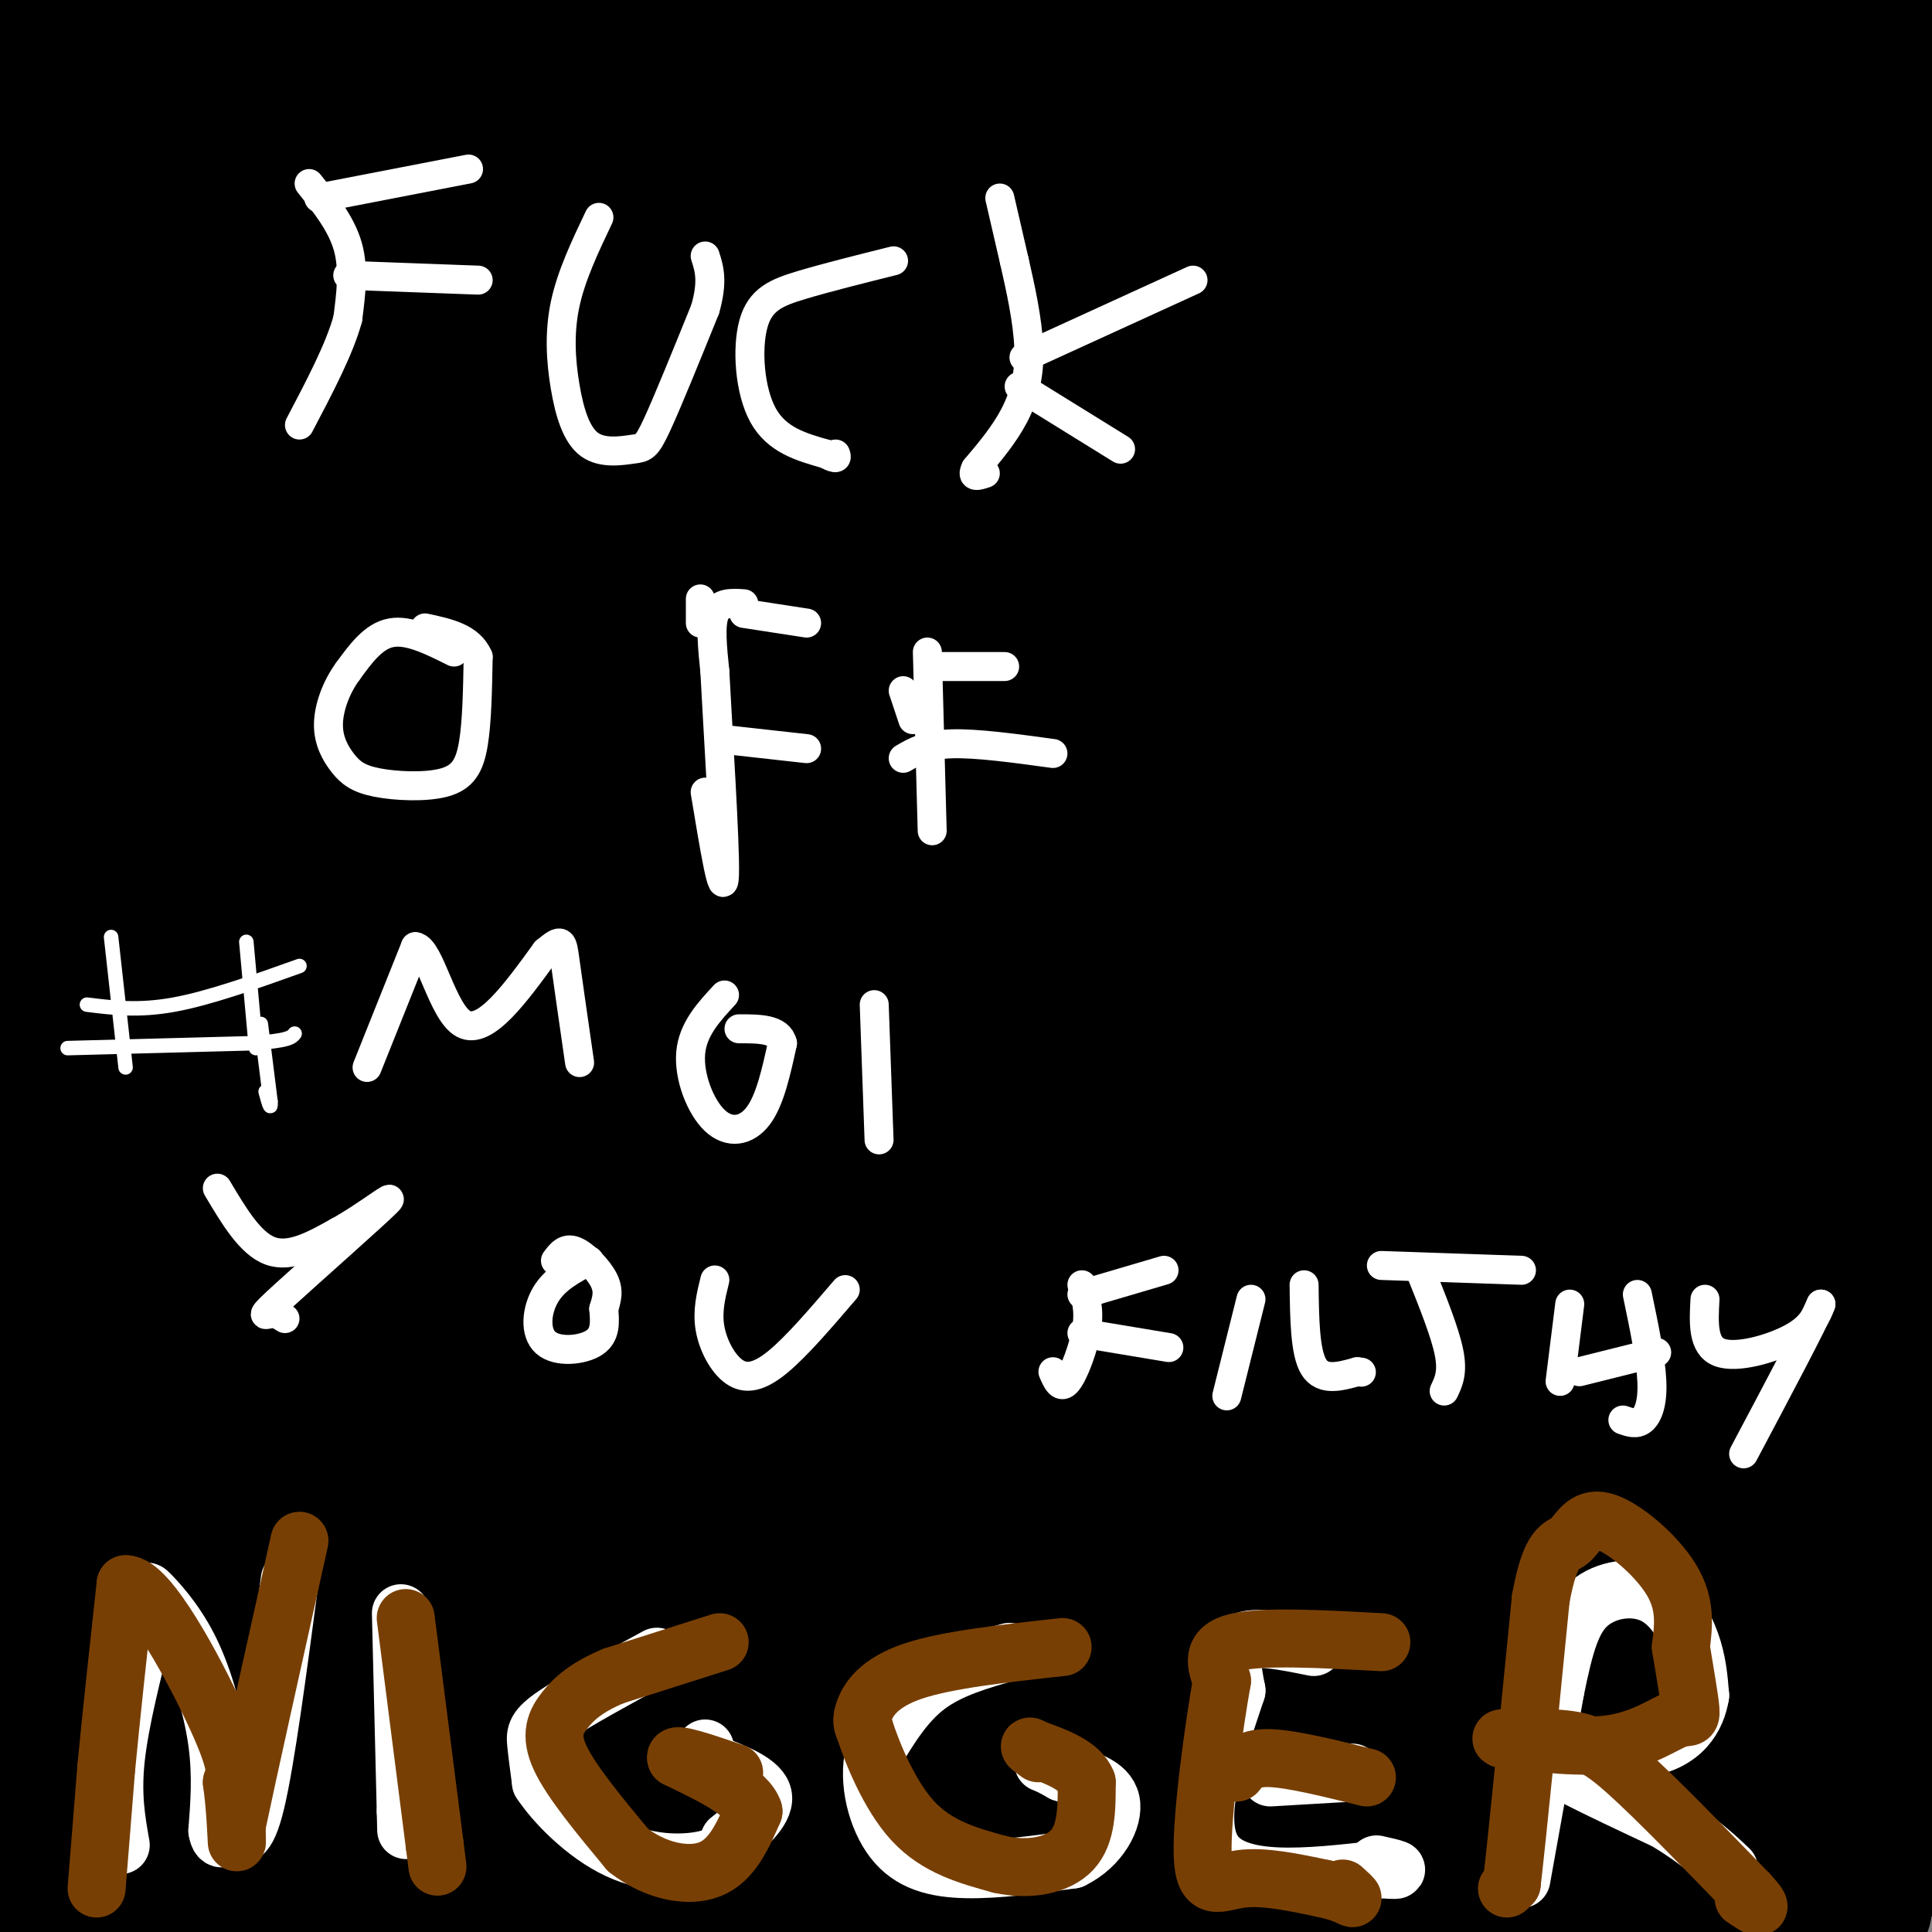<svg viewBox='0 0 400 400' version='1.1' xmlns='http://www.w3.org/2000/svg' xmlns:xlink='http://www.w3.org/1999/xlink'><rect x="0" y="0" width="400" height="400" fill="#808080" stroke="none"/><g fill='none' stroke='#000000' stroke-width='28' stroke-linecap='round' stroke-linejoin='round'><path d='M243,64c-45.750,-1.250 -91.500,-2.500 -145,-2c-53.500,0.500 -114.750,2.750 -176,5'/><path d='M58,54c110.338,-2.470 220.676,-4.941 257,-8c36.324,-3.059 -1.367,-6.707 -28,-9c-26.633,-2.293 -42.209,-3.233 -72,-4c-29.791,-0.767 -73.797,-1.362 -123,0c-49.203,1.362 -103.601,4.681 -158,8'/><path d='M49,24c94.289,-4.933 188.578,-9.867 240,-13c51.422,-3.133 59.978,-4.467 74,-7c14.022,-2.533 33.511,-6.267 53,-10'/><path d='M144,1c0.000,0.000 -247.000,22.000 -247,22'/><path d='M30,21c0.000,0.000 327.000,-22.000 327,-22'/><path d='M395,0c-33.750,2.250 -67.500,4.500 -131,4c-63.500,-0.500 -156.750,-3.750 -250,-7'/><path d='M193,2c0.000,0.000 327.000,24.000 327,24'/><path d='M311,45c-133.833,5.750 -267.667,11.500 -247,8c20.667,-3.500 195.833,-16.250 371,-29'/><path d='M331,29c-46.417,0.083 -92.833,0.167 -153,3c-60.167,2.833 -134.083,8.417 -208,14'/><path d='M21,64c77.833,0.917 155.667,1.833 222,1c66.333,-0.833 121.167,-3.417 176,-6'/><path d='M369,68c-146.500,4.000 -293.000,8.000 -369,11c-76.000,3.000 -81.500,5.000 -87,7'/><path d='M61,96c37.083,0.333 74.167,0.667 143,-2c68.833,-2.667 169.417,-8.333 270,-14'/><path d='M345,76c-108.887,0.649 -217.774,1.298 -278,2c-60.226,0.702 -71.792,1.458 -43,4c28.792,2.542 97.940,6.869 170,8c72.060,1.131 147.030,-0.935 222,-3'/><path d='M335,88c0.000,0.000 -336.000,-7.000 -336,-7'/><path d='M52,71c0.000,0.000 411.000,-43.000 411,-43'/><path d='M389,37c0.000,0.000 -475.000,40.000 -475,40'/><path d='M39,124c0.000,0.000 385.000,-4.000 385,-4'/><path d='M384,121c0.000,0.000 -517.000,-2.000 -517,-2'/><path d='M109,82c97.000,-7.000 194.000,-14.000 245,-17c51.000,-3.000 56.000,-2.000 61,-1'/><path d='M401,72c-82.083,7.333 -164.167,14.667 -253,20c-88.833,5.333 -184.417,8.667 -280,12'/><path d='M41,118c67.250,-1.583 134.500,-3.167 196,-6c61.500,-2.833 117.250,-6.917 173,-11'/><path d='M327,111c-104.756,2.378 -209.511,4.756 -253,5c-43.489,0.244 -25.711,-1.644 48,-5c73.711,-3.356 203.356,-8.178 333,-13'/><path d='M308,111c0.000,0.000 -321.000,35.000 -321,35'/><path d='M11,174c0.000,0.000 411.000,-1.000 411,-1'/><path d='M362,175c0.000,0.000 -399.000,20.000 -399,20'/><path d='M22,192c87.083,-1.500 174.167,-3.000 251,-6c76.833,-3.000 143.417,-7.500 210,-12'/><path d='M315,162c0.000,0.000 -334.000,2.000 -334,2'/><path d='M4,156c172.511,-16.778 345.022,-33.556 379,-35c33.978,-1.444 -70.578,12.444 -158,22c-87.422,9.556 -157.711,14.778 -228,20'/><path d='M83,144c49.583,-4.333 99.167,-8.667 179,-12c79.833,-3.333 189.917,-5.667 300,-8'/><path d='M318,154c-93.250,6.167 -186.500,12.333 -166,13c20.500,0.667 154.750,-4.167 289,-9'/><path d='M256,165c0.000,0.000 -303.000,20.000 -303,20'/><path d='M27,183c31.167,-0.583 62.333,-1.167 133,-6c70.667,-4.833 180.833,-13.917 291,-23'/><path d='M333,152c-161.844,3.267 -323.689,6.533 -326,4c-2.311,-2.533 154.911,-10.867 259,-18c104.089,-7.133 155.044,-13.067 206,-19'/><path d='M327,138c0.000,0.000 -416.000,32.000 -416,32'/><path d='M83,163c0.000,0.000 391.000,-23.000 391,-23'/><path d='M356,168c-70.250,3.917 -140.500,7.833 -200,10c-59.500,2.167 -108.250,2.583 -157,3'/><path d='M6,179c0.000,0.000 416.000,-37.000 416,-37'/><path d='M312,179c0.000,0.000 -439.000,42.000 -439,42'/><path d='M48,258c124.583,-3.417 249.167,-6.833 317,-10c67.833,-3.167 78.917,-6.083 90,-9'/><path d='M323,238c0.000,0.000 -344.000,-1.000 -344,-1'/><path d='M76,218c93.750,-11.917 187.500,-23.833 251,-31c63.500,-7.167 96.750,-9.583 130,-12'/><path d='M285,184c0.000,0.000 -326.000,27.000 -326,27'/><path d='M35,229c26.250,1.917 52.500,3.833 118,4c65.500,0.167 170.250,-1.417 275,-3'/><path d='M341,235c-22.167,1.417 -44.333,2.833 -112,2c-67.667,-0.833 -180.833,-3.917 -294,-7'/><path d='M86,221c0.000,0.000 358.000,-19.000 358,-19'/><path d='M401,197c-78.208,5.777 -156.416,11.555 -205,16c-48.584,4.445 -67.543,7.559 -78,9c-10.457,1.441 -12.413,1.209 -6,4c6.413,2.791 21.194,8.603 28,12c6.806,3.397 5.636,4.377 39,5c33.364,0.623 101.263,0.889 130,1c28.737,0.111 18.314,0.068 16,3c-2.314,2.932 3.482,8.838 -52,15c-55.482,6.162 -172.241,12.581 -289,19'/><path d='M138,288c110.067,-6.089 220.133,-12.178 260,-11c39.867,1.178 9.533,9.622 -83,7c-92.533,-2.622 -247.267,-16.311 -402,-30'/><path d='M21,246c86.167,-0.583 172.333,-1.167 240,-3c67.667,-1.833 116.833,-4.917 166,-8'/><path d='M393,239c-146.148,12.553 -292.297,25.107 -358,31c-65.703,5.893 -50.962,5.126 -35,7c15.962,1.874 33.144,6.389 32,9c-1.144,2.611 -20.612,3.317 44,2c64.612,-1.317 213.306,-4.659 362,-8'/><path d='M230,298c0.000,0.000 -321.000,0.000 -321,0'/><path d='M51,282c0.000,0.000 398.000,-17.000 398,-17'/><path d='M387,277c0.000,0.000 -396.000,37.000 -396,37'/><path d='M16,315c64.583,0.667 129.167,1.333 175,0c45.833,-1.333 72.917,-4.667 100,-8'/><path d='M249,325c-73.000,3.000 -146.000,6.000 -202,6c-56.000,0.000 -95.000,-3.000 -134,-6'/><path d='M64,321c0.000,0.000 314.000,-18.000 314,-18'/><path d='M247,327c-56.565,3.893 -113.131,7.786 -151,11c-37.869,3.214 -57.042,5.750 -31,9c26.042,3.250 97.298,7.214 151,9c53.702,1.786 89.851,1.393 126,1'/><path d='M221,364c-67.167,-0.417 -134.333,-0.833 -176,0c-41.667,0.833 -57.833,2.917 -74,5'/><path d='M53,365c0.000,0.000 286.000,-11.000 286,-11'/><path d='M151,345c0.000,0.000 -244.000,19.000 -244,19'/><path d='M61,371c0.000,0.000 287.000,-9.000 287,-9'/><path d='M175,383c-59.400,7.242 -118.801,14.485 -138,18c-19.199,3.515 1.802,3.303 35,-1c33.198,-4.303 78.592,-12.697 103,-15c24.408,-2.303 27.831,1.485 -21,6c-48.831,4.515 -149.915,9.758 -251,15'/><path d='M26,381c0.000,0.000 236.000,-17.000 236,-17'/><path d='M255,367c-24.667,1.833 -49.333,3.667 -117,4c-67.667,0.333 -178.333,-0.833 -289,-2'/><path d='M6,369c0.000,0.000 266.000,3.000 266,3'/><path d='M149,381c0.000,0.000 -265.000,21.000 -265,21'/><path d='M123,400c0.000,0.000 142.000,-7.000 142,-7'/><path d='M235,395c-43.489,0.956 -86.978,1.911 -118,3c-31.022,1.089 -49.578,2.311 -7,3c42.578,0.689 146.289,0.844 250,1'/><path d='M238,386c-80.250,2.333 -160.500,4.667 -156,1c4.500,-3.667 93.750,-13.333 183,-23'/><path d='M388,338c8.500,-1.917 17.000,-3.833 14,-4c-3.000,-0.167 -17.500,1.417 -32,3'/><path d='M171,348c0.000,0.000 -181.000,21.000 -181,21'/><path d='M2,371c0.000,0.000 328.000,-12.000 328,-12'/><path d='M389,387c0.000,0.000 -66.000,17.000 -66,17'/><path d='M386,300c0.000,0.000 19.000,-33.000 19,-33'/><path d='M383,290c1.417,-2.917 2.833,-5.833 8,4c5.167,9.833 14.083,32.417 23,55'/><path d='M391,386c0.000,0.000 -12.000,-23.000 -12,-23'/><path d='M386,395c-0.178,-20.378 -0.356,-40.756 4,-65c4.356,-24.244 13.244,-52.356 12,-48c-1.244,4.356 -12.622,41.178 -24,78'/><path d='M357,274c-0.583,-10.000 -1.167,-20.000 -5,-17c-3.833,3.000 -10.917,19.000 -18,35'/><path d='M255,377c0.000,0.000 -14.000,27.000 -14,27'/><path d='M247,397c2.750,-3.417 5.500,-6.833 9,-16c3.500,-9.167 7.750,-24.083 12,-39'/><path d='M261,303c-23.250,27.583 -46.500,55.167 -43,60c3.500,4.833 33.750,-13.083 64,-31'/><path d='M261,346c-28.911,15.956 -57.822,31.911 -64,35c-6.178,3.089 10.378,-6.689 17,-10c6.622,-3.311 3.311,-0.156 0,3'/><path d='M265,323c50.540,-1.050 101.080,-2.101 100,-2c-1.080,0.101 -53.781,1.352 -100,5c-46.219,3.648 -85.956,9.693 -101,13c-15.044,3.307 -5.393,3.876 14,5c19.393,1.124 48.529,2.803 72,4c23.471,1.197 41.277,1.914 59,1c17.723,-0.914 35.361,-3.457 53,-6'/><path d='M362,343c24.599,-2.337 59.596,-5.178 4,0c-55.596,5.178 -201.787,18.377 -212,21c-10.213,2.623 115.551,-5.328 172,-10c56.449,-4.672 43.582,-6.066 -7,5c-50.582,11.066 -138.881,34.590 -173,44c-34.119,9.410 -14.060,4.705 6,0'/><path d='M152,403c21.081,-0.797 70.785,-2.791 120,-10c49.215,-7.209 97.943,-19.633 109,-21c11.057,-1.367 -15.555,8.324 -33,13c-17.445,4.676 -25.722,4.338 -34,4'/><path d='M314,389c0.333,-0.500 18.167,-3.750 36,-7'/></g>
<g fill='none' stroke='#ffffff' stroke-width='6' stroke-linecap='round' stroke-linejoin='round'><path d='M145,124c0.000,0.000 0.000,5.000 0,5'/><path d='M64,38c3.333,4.167 6.667,8.333 8,13c1.333,4.667 0.667,9.833 0,15'/><path d='M72,66c-1.667,6.167 -5.833,14.083 -10,22'/><path d='M66,41c0.000,0.000 31.000,-6.000 31,-6'/><path d='M72,57c0.000,0.000 27.000,1.000 27,1'/><path d='M124,45c-2.874,6.038 -5.747,12.076 -7,18c-1.253,5.924 -0.885,11.734 0,17c0.885,5.266 2.289,9.989 5,12c2.711,2.011 6.730,1.311 9,1c2.270,-0.311 2.791,-0.232 5,-5c2.209,-4.768 6.104,-14.384 10,-24'/><path d='M146,64c1.667,-5.833 0.833,-8.417 0,-11'/><path d='M185,54c-6.917,1.726 -13.833,3.452 -19,5c-5.167,1.548 -8.583,2.917 -10,8c-1.417,5.083 -0.833,13.881 2,19c2.833,5.119 7.917,6.560 13,8'/><path d='M171,94c2.500,1.333 2.250,0.667 2,0'/><path d='M187,143c0.000,0.000 2.000,6.000 2,6'/><path d='M207,41c0.000,0.000 3.000,13.000 3,13'/><path d='M210,54c1.226,5.381 2.792,12.333 3,18c0.208,5.667 -0.940,10.048 -3,14c-2.060,3.952 -5.030,7.476 -8,11'/><path d='M202,97c-1.000,2.000 0.500,1.500 2,1'/><path d='M212,74c0.000,0.000 35.000,-16.000 35,-16'/><path d='M211,80c0.000,0.000 21.000,13.000 21,13'/><path d='M94,135c-4.667,-2.333 -9.333,-4.667 -13,-4c-3.667,0.667 -6.333,4.333 -9,8'/><path d='M72,139c-2.421,3.304 -3.973,7.562 -4,11c-0.027,3.438 1.471,6.054 3,8c1.529,1.946 3.090,3.223 7,4c3.910,0.777 10.168,1.055 14,0c3.832,-1.055 5.238,-3.444 6,-8c0.762,-4.556 0.881,-11.278 1,-18'/><path d='M99,136c-1.667,-4.000 -6.333,-5.000 -11,-6'/><path d='M154,125c-2.500,-0.167 -5.000,-0.333 -6,2c-1.000,2.333 -0.500,7.167 0,12'/><path d='M148,139c0.622,11.956 2.178,35.844 2,42c-0.178,6.156 -2.089,-5.422 -4,-17'/><path d='M154,127c0.000,0.000 13.000,2.000 13,2'/><path d='M149,153c0.000,0.000 18.000,2.000 18,2'/><path d='M192,135c0.000,0.000 1.000,37.000 1,37'/><path d='M194,138c0.000,0.000 14.000,0.000 14,0'/><path d='M187,157c2.417,-1.417 4.833,-2.833 10,-3c5.167,-0.167 13.083,0.917 21,2'/><path d='M76,221c0.000,0.000 10.000,-25.000 10,-25'/><path d='M86,196c3.022,0.333 5.578,13.667 10,16c4.422,2.333 10.711,-6.333 17,-15'/><path d='M113,197c3.400,-2.822 3.400,-2.378 4,2c0.600,4.378 1.800,12.689 3,21'/><path d='M150,206c-3.286,3.548 -6.571,7.095 -7,12c-0.429,4.905 2.000,11.167 5,14c3.000,2.833 6.571,2.238 9,-1c2.429,-3.238 3.714,-9.119 5,-15'/><path d='M162,216c-0.667,-3.000 -4.833,-3.000 -9,-3'/><path d='M181,208c0.000,0.000 1.000,28.000 1,28'/><path d='M45,246c3.417,5.750 6.833,11.500 11,13c4.167,1.500 9.083,-1.250 14,-4'/><path d='M70,255c5.646,-3.069 12.761,-8.740 10,-6c-2.761,2.740 -15.397,13.892 -21,19c-5.603,5.108 -4.172,4.174 -3,4c1.172,-0.174 2.086,0.413 3,1'/><path d='M122,261c-3.518,1.869 -7.036,3.738 -9,7c-1.964,3.262 -2.375,7.917 0,10c2.375,2.083 7.536,1.595 10,0c2.464,-1.595 2.232,-4.298 2,-7'/><path d='M125,271c0.619,-2.060 1.167,-3.708 0,-6c-1.167,-2.292 -4.048,-5.226 -6,-6c-1.952,-0.774 -2.976,0.613 -4,2'/><path d='M148,265c-0.804,3.238 -1.607,6.476 -1,10c0.607,3.524 2.625,7.333 5,9c2.375,1.667 5.107,1.190 9,-2c3.893,-3.190 8.946,-9.095 14,-15'/><path d='M224,266c0.800,2.533 1.600,5.067 1,9c-0.600,3.933 -2.600,9.267 -4,11c-1.400,1.733 -2.200,-0.133 -3,-2'/><path d='M224,268c0.000,0.000 17.000,-5.000 17,-5'/><path d='M224,276c0.000,0.000 18.000,3.000 18,3'/><path d='M254,289c0.000,0.000 5.000,-20.000 5,-20'/><path d='M270,266c0.083,7.000 0.167,14.000 2,17c1.833,3.000 5.417,2.000 9,1'/><path d='M281,284c1.500,0.167 0.750,0.083 0,0'/><path d='M294,263c2.583,6.417 5.167,12.833 6,17c0.833,4.167 -0.083,6.083 -1,8'/><path d='M286,262c0.000,0.000 29.000,1.000 29,1'/><path d='M325,270c0.000,0.000 -2.000,16.000 -2,16'/><path d='M339,268c1.400,6.711 2.800,13.422 3,18c0.200,4.578 -0.800,7.022 -2,8c-1.200,0.978 -2.600,0.489 -4,0'/><path d='M327,284c0.000,0.000 16.000,-4.000 16,-4'/><path d='M353,269c-0.267,4.822 -0.533,9.644 3,11c3.533,1.356 10.867,-0.756 15,-3c4.133,-2.244 5.067,-4.622 6,-7'/><path d='M377,270c-1.667,4.000 -8.833,17.500 -16,31'/></g>
<g fill='none' stroke='#ffffff' stroke-width='12' stroke-linecap='round' stroke-linejoin='round'><path d='M25,382c-0.917,-5.167 -1.833,-10.333 -1,-18c0.833,-7.667 3.417,-17.833 6,-28'/><path d='M30,336c0.766,-6.096 -0.321,-7.335 1,-6c1.321,1.335 5.048,5.244 8,11c2.952,5.756 5.129,13.359 6,20c0.871,6.641 0.435,12.321 0,18'/><path d='M45,379c0.464,2.881 1.625,1.083 3,1c1.375,-0.083 2.964,1.548 5,-7c2.036,-8.548 4.518,-27.274 7,-46'/><path d='M83,334c0.000,0.000 1.000,41.000 1,41'/><path d='M84,375c0.167,6.833 0.083,3.417 0,0'/><path d='M136,343c-8.400,4.578 -16.800,9.156 -21,12c-4.200,2.844 -4.200,3.956 -4,6c0.200,2.044 0.600,5.022 1,8'/><path d='M112,369c2.762,4.238 9.167,10.833 16,14c6.833,3.167 14.095,2.905 18,2c3.905,-0.905 4.452,-2.452 5,-4'/><path d='M151,381c2.822,-2.311 7.378,-6.089 7,-9c-0.378,-2.911 -5.689,-4.956 -11,-7'/><path d='M147,365c-2.467,-1.222 -3.133,-0.778 -3,-1c0.133,-0.222 1.067,-1.111 2,-2'/><path d='M209,342c-6.167,1.750 -12.333,3.500 -17,7c-4.667,3.500 -7.833,8.750 -11,14'/><path d='M181,363c-1.429,5.857 0.500,13.500 4,18c3.500,4.500 8.571,5.857 15,6c6.429,0.143 14.214,-0.929 22,-2'/><path d='M222,385c5.644,-2.711 8.756,-8.489 8,-12c-0.756,-3.511 -5.378,-4.756 -10,-6'/><path d='M220,367c-2.333,-1.333 -3.167,-1.667 -4,-2'/><path d='M272,341c-6.167,-1.250 -12.333,-2.500 -15,-1c-2.667,1.500 -1.833,5.750 -1,10'/><path d='M256,350c-2.822,8.711 -9.378,25.489 -5,33c4.378,7.511 19.689,5.756 35,4'/><path d='M286,387c5.667,0.500 2.333,-0.250 -1,-1'/><path d='M263,368c0.000,0.000 17.000,-1.000 17,-1'/><path d='M315,389c0.000,0.000 7.000,-39.000 7,-39'/><path d='M322,350c2.002,-9.864 3.506,-15.026 7,-18c3.494,-2.974 8.979,-3.762 13,-2c4.021,1.762 6.577,6.075 8,10c1.423,3.925 1.711,7.463 2,11'/><path d='M352,351c-0.702,4.369 -3.458,9.792 -12,11c-8.542,1.208 -22.869,-1.798 -23,0c-0.131,1.798 13.935,8.399 28,15'/><path d='M345,377c6.833,4.167 9.917,7.083 13,10'/></g>
<g fill='none' stroke='#783f04' stroke-width='12' stroke-linecap='round' stroke-linejoin='round'><path d='M20,391c0.000,0.000 2.000,-25.000 2,-25'/><path d='M22,366c1.000,-10.500 2.500,-24.250 4,-38'/><path d='M26,328c4.711,-0.267 14.489,18.067 19,28c4.511,9.933 3.756,11.467 3,13'/><path d='M48,369c0.689,4.822 0.911,10.378 1,12c0.089,1.622 0.044,-0.689 0,-3'/><path d='M49,378c2.167,-10.333 7.583,-34.667 13,-59'/><path d='M84,335c0.000,0.000 6.000,47.000 6,47'/><path d='M90,382c1.000,7.833 0.500,3.917 0,0'/><path d='M149,340c0.000,0.000 -22.000,7.000 -22,7'/><path d='M127,347c-5.440,2.298 -8.042,4.542 -10,7c-1.958,2.458 -3.274,5.131 -1,10c2.274,4.869 8.137,11.935 14,19'/><path d='M130,383c5.556,4.378 12.444,5.822 17,4c4.556,-1.822 6.778,-6.911 9,-12'/><path d='M156,375c-1.167,-3.833 -8.583,-7.417 -16,-11'/><path d='M140,364c-0.667,-1.333 5.667,0.833 12,3'/><path d='M220,341c-11.978,1.311 -23.956,2.622 -31,5c-7.044,2.378 -9.156,5.822 -10,8c-0.844,2.178 -0.422,3.089 0,4'/><path d='M179,358c1.422,4.444 4.978,13.556 10,19c5.022,5.444 11.511,7.222 18,9'/><path d='M207,386c6.000,1.356 12.000,0.244 15,-3c3.000,-3.244 3.000,-8.622 3,-14'/><path d='M225,369c-1.333,-3.500 -6.167,-5.250 -11,-7'/><path d='M214,362c-1.667,-1.000 -0.333,0.000 1,1'/><path d='M286,340c-12.250,-0.667 -24.500,-1.333 -30,0c-5.500,1.333 -4.250,4.667 -3,8'/><path d='M253,348c-1.643,9.107 -4.250,27.875 -4,36c0.250,8.125 3.357,5.607 8,5c4.643,-0.607 10.821,0.696 17,2'/><path d='M274,391c4.067,0.844 5.733,1.956 6,2c0.267,0.044 -0.867,-0.978 -2,-2'/><path d='M256,367c1.250,-1.583 2.500,-3.167 7,-3c4.500,0.167 12.250,2.083 20,4'/><path d='M312,391c0.000,0.000 1.000,-1.000 1,-1'/><path d='M313,390c1.167,-10.000 3.583,-34.500 6,-59'/><path d='M319,331c2.080,-11.456 4.279,-10.596 6,-12c1.721,-1.404 2.963,-5.070 7,-4c4.037,1.070 10.868,6.877 14,12c3.132,5.123 2.566,9.561 2,14'/><path d='M348,341c0.810,5.072 1.836,10.751 2,13c0.164,2.249 -0.533,1.067 -3,2c-2.467,0.933 -6.705,3.981 -13,5c-6.295,1.019 -14.648,0.010 -23,-1'/><path d='M311,360c-1.381,-0.274 6.667,-0.458 12,0c5.333,0.458 7.952,1.560 14,7c6.048,5.440 15.524,15.220 25,25'/><path d='M362,392c4.000,4.333 1.500,2.667 -1,1'/></g>
<g fill='none' stroke='#ffffff' stroke-width='3' stroke-linecap='round' stroke-linejoin='round'><path d='M23,194c0.000,0.000 3.000,27.000 3,27'/><path d='M51,195c0.000,0.000 2.000,22.000 2,22'/><path d='M62,200c-9.333,3.333 -18.667,6.667 -26,8c-7.333,1.333 -12.667,0.667 -18,0'/><path d='M14,217c0.000,0.000 38.000,-1.000 38,-1'/><path d='M52,216c7.833,-0.500 8.417,-1.250 9,-2'/><path d='M54,212c0.000,0.000 2.000,16.000 2,16'/><path d='M56,228c0.167,2.333 -0.417,0.167 -1,-2'/></g>
</svg>